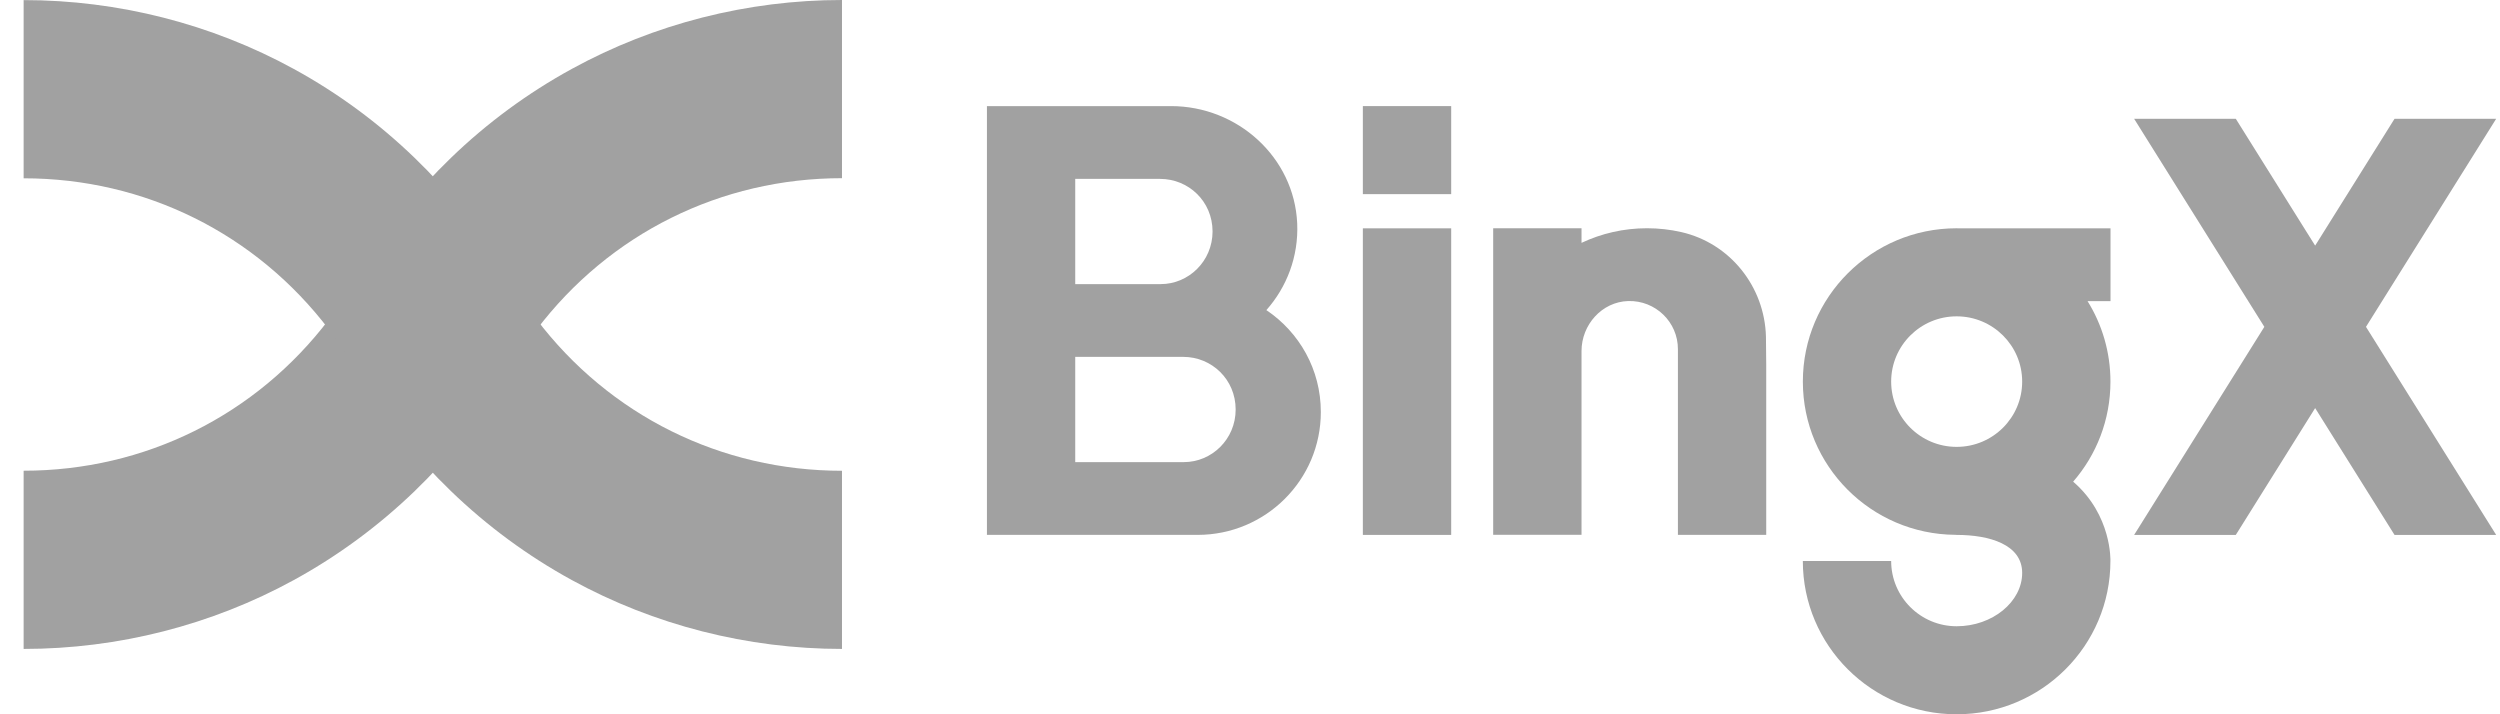 <svg width="84" height="24" viewBox="0 0 84 24" fill="none" xmlns="http://www.w3.org/2000/svg">
<path fill-rule="evenodd" clip-rule="evenodd" d="M45.792 7.672H48.76V17.973H45.792V7.672Z" fill="#A1A1A1"/>
<path d="M43.88 11.875C43.56 11.29 43.102 10.79 42.55 10.42C43.233 9.649 43.635 8.625 43.586 7.504C43.485 5.281 41.579 3.565 39.347 3.565H33.161V17.972H40.239C42.526 17.972 44.38 16.125 44.38 13.844C44.38 13.131 44.2 12.461 43.88 11.875ZM39.779 15.527H36.128V11.991H39.758C40.711 11.991 41.518 12.746 41.518 13.76C41.518 14.761 40.713 15.527 39.779 15.527ZM39.003 9.546H36.128V6.011H38.981C39.935 6.011 40.742 6.765 40.742 7.779C40.74 8.779 39.935 9.546 39.003 9.546Z" fill="#A1A1A1"/>
<path d="M83.871 3.992H80.456L77.789 8.253L75.123 3.992H71.707L76.082 10.982L71.707 17.973H75.123L77.789 13.712L80.456 17.973H83.871L79.497 10.982L83.871 3.992Z" fill="#A1A1A1"/>
<path d="M59.345 12.243V17.972H56.378V11.73C56.378 10.822 55.626 10.089 54.707 10.115C53.822 10.142 53.139 10.913 53.139 11.797V17.97H50.171V7.669H53.139V8.16C53.807 7.845 54.552 7.669 55.339 7.669C55.734 7.669 56.118 7.713 56.487 7.797C58.132 8.17 59.294 9.634 59.336 11.314C59.342 11.616 59.345 11.928 59.345 12.243Z" fill="#A1A1A1"/>
<path fill-rule="evenodd" clip-rule="evenodd" d="M45.792 3.565H48.76V6.523H45.792V3.565Z" fill="#A1A1A1"/>
<path d="M70.913 7.672H65.794C65.778 7.672 65.761 7.67 65.743 7.67C62.89 7.67 60.576 9.977 60.576 12.822C60.576 15.653 62.867 17.949 65.699 17.97C65.712 17.973 65.727 17.973 65.743 17.973C66.845 17.973 67.945 18.295 67.945 19.25C67.945 20.219 66.948 21.042 65.743 21.042C64.528 21.042 63.543 20.06 63.543 18.849H60.575C60.575 21.693 62.89 24 65.742 24C68.598 24 70.91 21.693 70.91 18.849C70.91 18.849 70.967 17.31 69.658 16.184C70.44 15.283 70.911 14.11 70.911 12.822C70.911 11.829 70.63 10.903 70.141 10.117H70.913V7.672ZM65.743 15.015C64.528 15.015 63.543 14.033 63.543 12.822C63.543 11.611 64.528 10.629 65.743 10.629C66.959 10.629 67.945 11.611 67.945 12.822C67.945 14.033 66.959 15.015 65.743 15.015Z" fill="#A1A1A1"/>
<path d="M28.291 0C25.116 0 21.978 0.8 19.213 2.315C17.732 3.126 16.364 4.132 15.149 5.307C14.863 5.582 14.583 5.87 14.315 6.164C13.419 7.148 12.624 8.228 11.957 9.373C11.72 9.784 11.457 10.185 11.177 10.568C11.139 10.618 11.104 10.668 11.064 10.717C8.607 13.958 4.863 15.816 0.794 15.816V21.804C3.968 21.804 7.107 21.004 9.872 19.49C11.35 18.681 12.718 17.673 13.936 16.498C14.222 16.222 14.502 15.934 14.771 15.641C15.668 14.656 16.459 13.578 17.127 12.432L17.171 12.358C17.396 11.972 17.645 11.596 17.907 11.238C17.944 11.189 17.982 11.138 18.021 11.086C20.477 7.846 24.221 5.987 28.291 5.987V0Z" fill="#A1A1A1"/>
<path d="M28.291 15.818C24.221 15.818 20.477 13.959 18.019 10.718C17.983 10.669 17.944 10.62 17.907 10.567C17.627 10.187 17.364 9.785 17.128 9.373C16.46 8.229 15.667 7.15 14.77 6.165C14.502 5.873 14.222 5.585 13.936 5.309C12.721 4.134 11.354 3.127 9.872 2.317C7.107 0.803 3.968 0.003 0.794 0.003V5.991C4.863 5.991 8.608 7.849 11.066 11.09C11.104 11.139 11.14 11.19 11.178 11.239C11.441 11.598 11.69 11.975 11.913 12.357L11.96 12.435C12.626 13.578 13.419 14.656 14.315 15.642C14.582 15.934 14.863 16.222 15.149 16.498C16.366 17.673 17.734 18.681 19.213 19.49C21.978 21.004 25.116 21.804 28.291 21.804V15.818Z" fill="#A1A1A1"/>
</svg>
